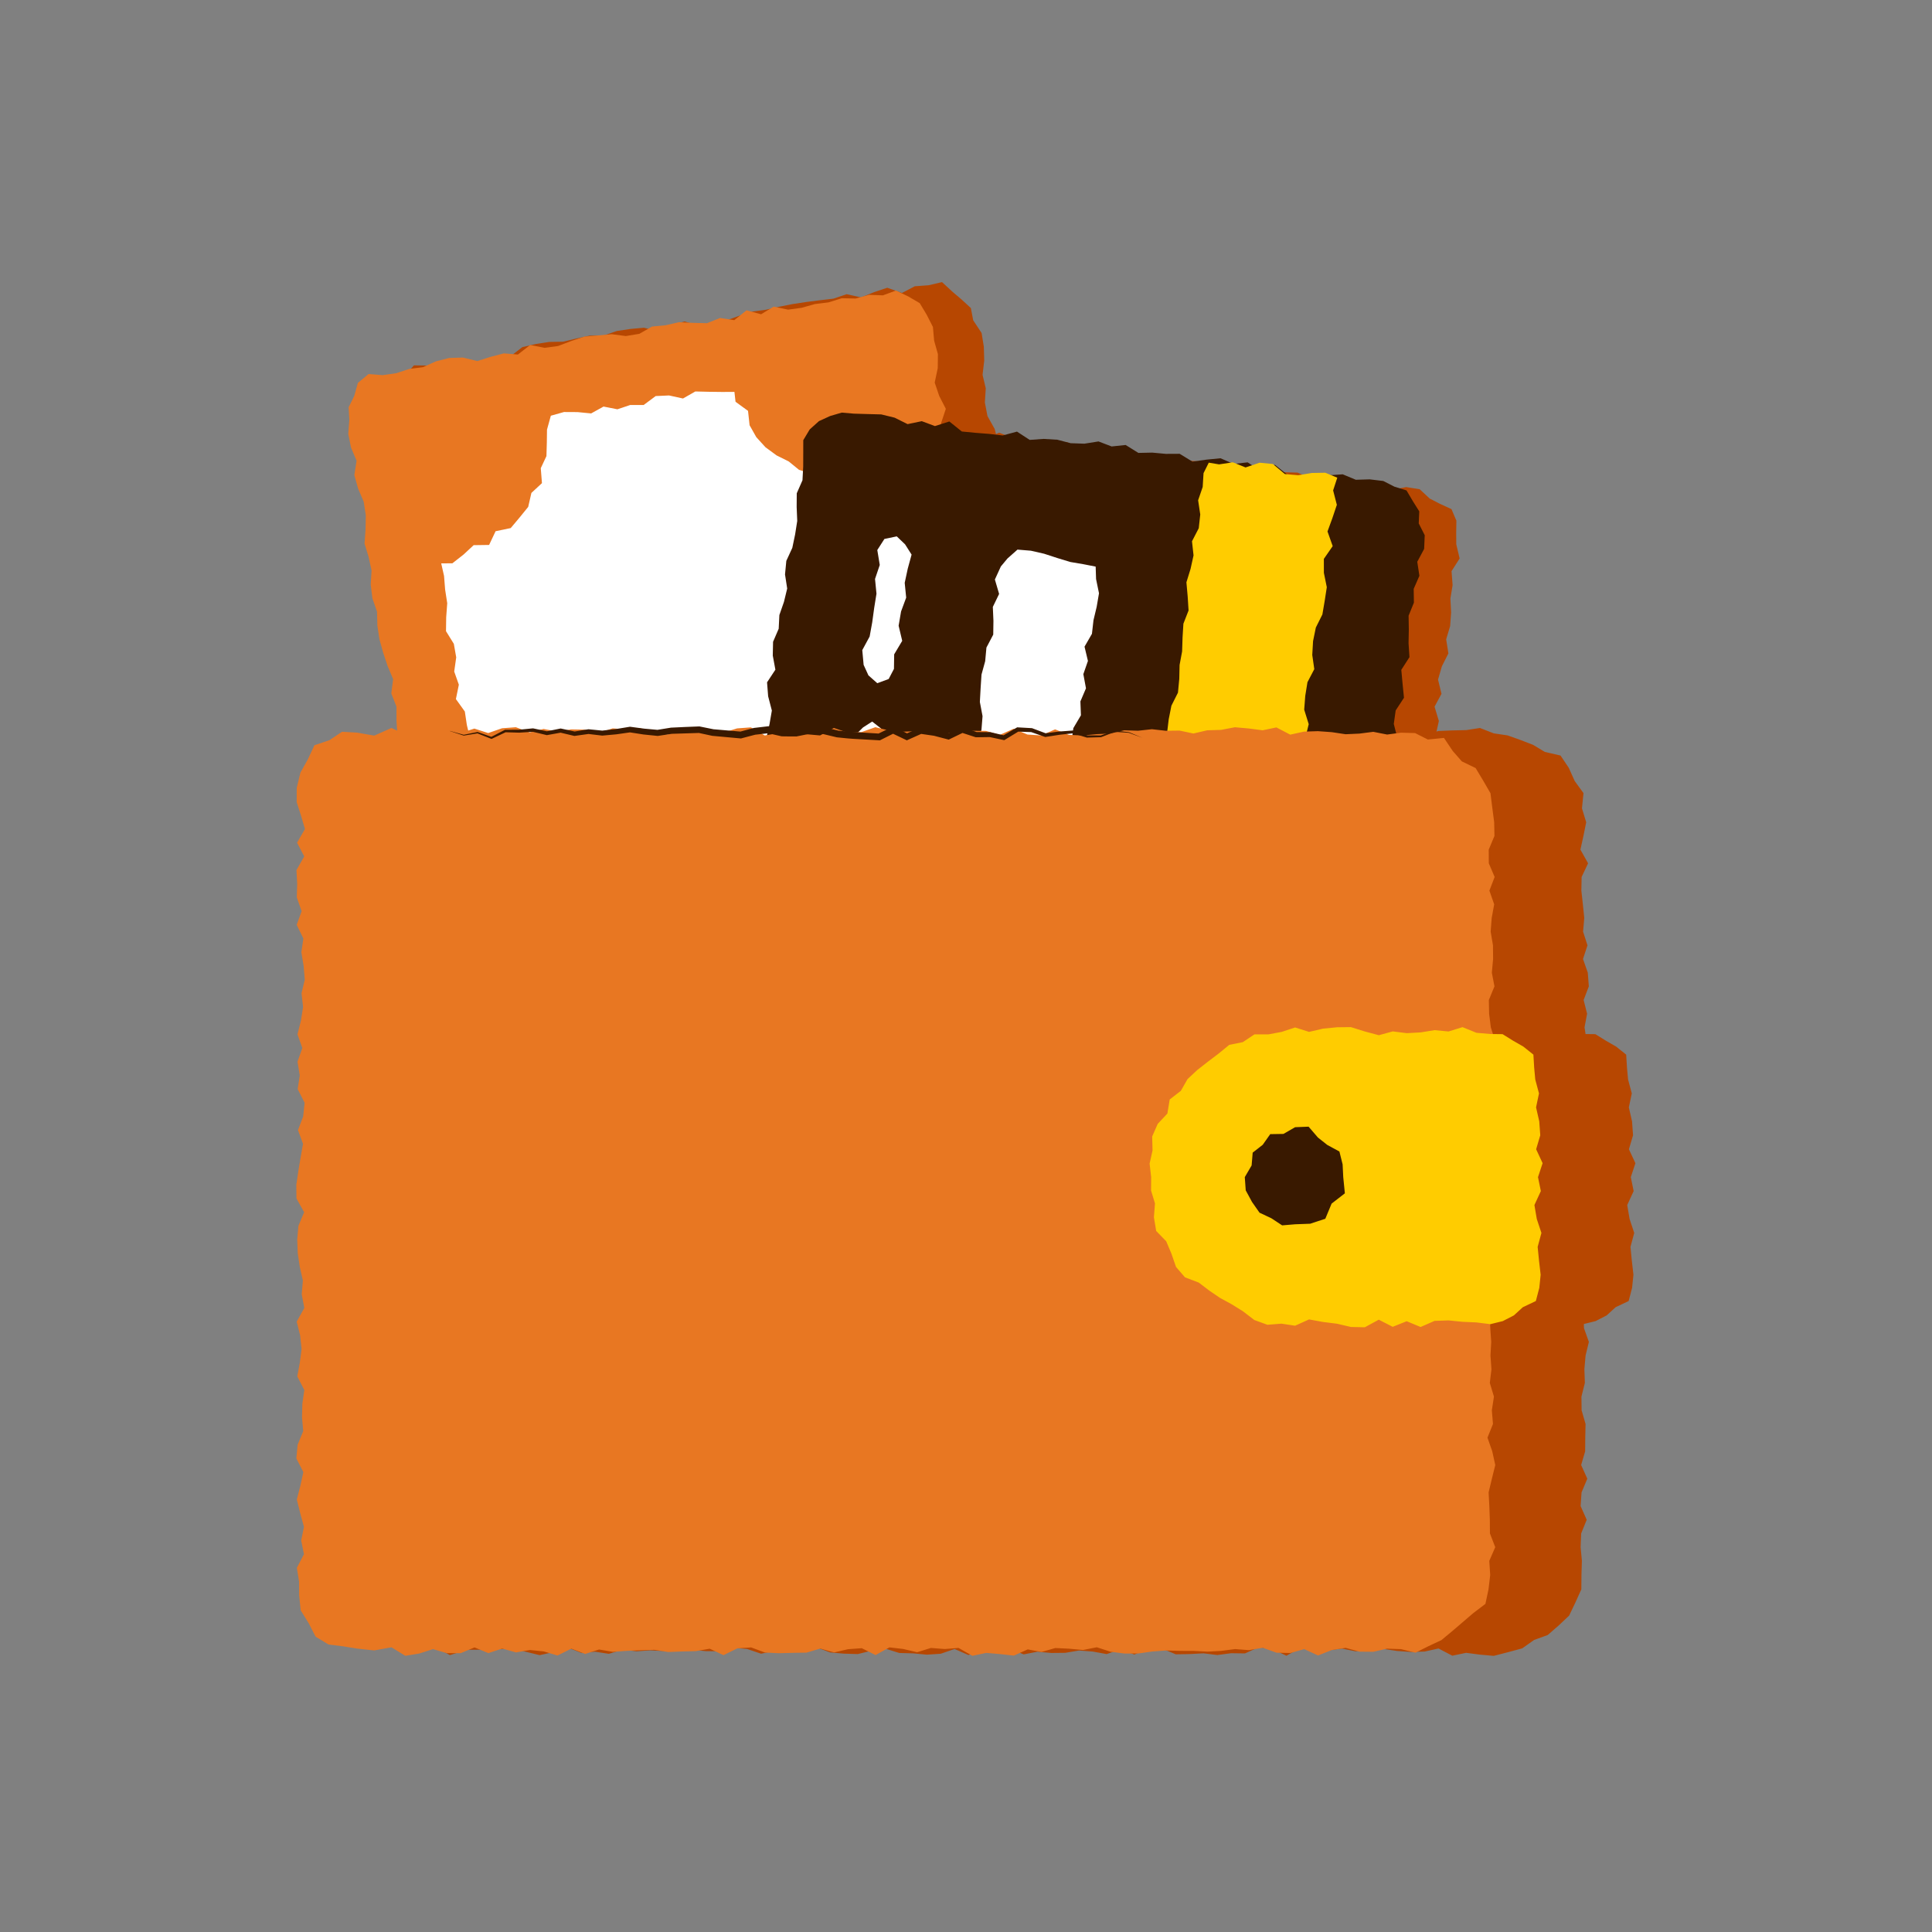 <svg width="80" height="80" viewBox="0 0 80 80" fill="none" xmlns="http://www.w3.org/2000/svg">
<rect x="0" y="0" width="80" height="80" fill="#808080" stroke="none"/>
<path d="M16.246 32.624L16.194 31.973L16.582 31.442L17.094 31.09L17.394 30.488L18.046 30.461L18.628 30.468L19.339 30.161L20.052 30.134L20.624 30.339L21.197 30.407L21.769 30.424L22.341 30.232L22.914 30.143L23.486 30.26L24.058 30.296L24.631 30.194L25.204 30.396L25.776 30.243L26.349 30.282L26.92 30.303L27.493 30.389L28.065 30.432L28.638 30.196L29.211 30.366L29.784 30.119L30.356 30.385L30.928 30.396L31.5 30.344L32.073 30.218L32.646 30.222L33.218 30.128L33.791 30.222L34.364 30.319L34.936 30.301L35.508 30.312L36.081 30.134L36.653 30.216L37.226 30.436L37.799 30.171L38.372 30.176L38.945 30.36L39.517 30.139L40.089 30.451L40.662 30.172L41.235 30.206L41.807 30.451L42.38 30.442L42.953 30.284L43.525 30.42L44.096 30.164L44.669 30.144L45.242 30.191L45.814 30.206L46.387 30.422L46.96 30.184L47.532 30.27L48.105 30.436L48.677 30.314L49.25 30.327L49.822 30.334L50.395 30.266L50.968 30.378L51.541 30.442L52.114 30.417L52.686 30.444L53.259 30.261L53.832 30.389L54.405 30.301L54.978 30.244L55.551 30.163L56.123 30.165L56.696 30.412L57.269 30.169L57.842 30.334L58.415 30.409L58.988 30.442L59.562 30.268L60.134 30.245L60.707 30.233L61.281 30.144L61.855 30.367L62.423 30.451L62.959 30.641L63.484 30.844L63.968 31.136L64.618 31.285L64.959 31.793L65.206 32.342L65.569 32.842L65.506 33.472L65.681 34.048L65.567 34.614L65.442 35.181L65.759 35.747L65.492 36.313L65.481 36.879L65.543 37.446L65.601 38.012L65.552 38.578L65.734 39.144L65.549 39.71L65.747 40.276L65.79 40.843L65.575 41.409L65.718 41.975L65.612 42.541L65.7 43.108L65.69 43.674L65.554 44.241L65.743 44.807L65.698 45.373L65.75 45.94L65.526 46.505L65.495 47.071L65.697 47.637L65.727 48.203L65.486 48.77L65.564 49.336L65.742 49.902L65.784 50.468L65.449 51.034L65.546 51.6L65.698 52.167L65.501 52.733L65.451 53.299L65.761 53.865L65.566 54.431L65.59 54.999L65.792 55.565L65.655 56.131L65.606 56.698L65.626 57.264L65.484 57.831L65.491 58.398L65.655 58.964L65.642 59.53L65.638 60.096L65.472 60.663L65.727 61.23L65.489 61.797L65.449 62.363L65.702 62.93L65.473 63.497L65.45 64.064L65.503 64.632L65.485 65.207L65.48 65.81L65.235 66.354L64.975 66.898L64.536 67.313L64.087 67.703L63.524 67.907L63.032 68.255L62.453 68.411L61.855 68.566L61.283 68.515L60.71 68.44L60.137 68.559L59.565 68.26L58.992 68.387L58.42 68.404L57.848 68.363L57.276 68.277L56.703 68.304L56.131 68.377L55.558 68.264L54.985 68.341L54.413 68.372L53.841 68.238L53.269 68.561L52.696 68.291L52.123 68.21L51.551 68.464L50.978 68.456L50.406 68.531L49.834 68.461L49.261 68.491L48.688 68.502L48.116 68.264L47.543 68.268L46.97 68.51L46.398 68.294L45.825 68.492L45.253 68.388L44.68 68.344L44.108 68.44L43.535 68.446L42.962 68.394L42.389 68.504L41.817 68.269L41.245 68.281L40.672 68.352L40.099 68.531L39.527 68.281L38.954 68.478L38.382 68.516L37.809 68.462L37.237 68.446L36.665 68.269L36.092 68.351L35.52 68.491L34.947 68.474L34.374 68.424L33.802 68.21L33.229 68.336L32.657 68.377L32.085 68.362L31.512 68.475L30.939 68.282L30.366 68.228L29.793 68.376L29.22 68.37L28.648 68.311L28.075 68.329L27.502 68.369L26.929 68.337L26.356 68.377L25.783 68.31L25.21 68.481L24.638 68.394L24.065 68.44L23.492 68.213L22.919 68.411L22.345 68.536L21.772 68.396L21.2 68.26L20.626 68.29L20.052 68.311L19.339 68.315L18.628 68.534L18.047 68.214L17.465 68.067L16.934 67.749L16.458 67.309L16.438 66.645L16.451 66.056V65.49L16.369 64.922L16.342 64.356L16.203 63.79L16.396 63.224L16.416 62.657L16.286 62.09L16.292 61.524L16.449 60.957L16.361 60.391L16.134 59.825L16.397 59.258L16.237 58.691L16.248 58.125L16.453 57.559L16.355 56.992L16.4 56.426L16.324 55.859L16.292 55.292L16.321 54.726L16.323 54.159L16.34 53.593L16.297 53.026L16.216 52.459L16.214 51.893L16.288 51.327L16.473 50.761L16.362 50.194L16.414 49.628L16.443 49.061L16.279 48.495L16.386 47.929L16.128 47.363L16.192 46.795L16.241 46.229L16.12 45.663L16.447 45.096L16.401 44.53L16.446 43.962L16.268 43.396L16.403 42.829L16.47 42.263L16.15 41.696L16.435 41.13L16.393 40.562L16.259 39.995L16.421 39.429L16.252 38.862L16.242 38.295L16.227 37.729L16.254 37.161L16.468 36.595L16.429 36.028L16.146 35.461L16.414 34.894L16.314 34.327L16.299 33.76L16.277 33.193L16.246 32.624Z" fill="#B74701"/>
<path d="M57.47 54.895L58.047 54.634L58.625 54.74L59.202 54.812L59.78 54.947L60.357 54.96L60.934 54.645L61.512 54.941L62.089 54.709L62.667 54.948L63.245 54.695L63.822 54.675L64.4 54.733L64.978 54.759L65.557 54.831L66.071 54.704L66.529 54.468L66.899 54.129L67.439 53.873L67.581 53.328L67.637 52.785L67.571 52.208L67.514 51.631L67.67 51.053L67.478 50.476L67.38 49.898L67.646 49.32L67.528 48.743L67.719 48.165L67.45 47.588L67.621 47.01L67.579 46.432L67.447 45.855L67.569 45.276L67.415 44.699L67.37 44.211L67.337 43.67L66.919 43.336L66.488 43.088L66.06 42.822L65.557 42.816L64.979 42.766L64.402 42.532L63.824 42.711L63.246 42.656L62.669 42.749L62.092 42.781L61.515 42.708L60.937 42.866L60.359 42.712L59.782 42.531L59.204 42.537L58.626 42.594L58.048 42.728L57.47 42.545L56.912 42.729L56.365 42.831H55.787L55.304 43.153L54.743 43.266L54.302 43.626L53.86 43.962L53.423 44.303L53.017 44.682L52.739 45.169L52.278 45.527L52.182 46.109L51.781 46.538L51.552 47.059L51.567 47.639L51.446 48.183L51.509 48.743L51.505 49.297L51.668 49.831L51.623 50.406L51.717 50.971L52.133 51.399L52.349 51.91L52.539 52.461L52.91 52.892L53.48 53.109L53.914 53.439L54.363 53.745L54.841 54.005L55.31 54.298L55.781 54.659L56.324 54.856L56.905 54.81L57.47 54.895ZM23.471 61.766L23.213 61.228L23.096 60.666L23.257 60.06L23.134 59.501L23.037 58.936L23.009 58.361L22.956 57.79L22.762 57.241L22.778 56.658L22.593 56.107L22.294 55.575L22.293 54.996L22.229 54.427L22.161 53.858L22.075 53.291L22.17 52.696L21.778 52.179L21.887 51.581L21.854 51.007L21.477 50.487L21.461 49.909L21.391 49.34L21.217 48.788L21.126 48.223L21.231 47.627L21.073 47.072L21.159 46.478L20.818 45.953L20.692 45.392L20.639 44.821L20.481 44.266L20.491 43.684L20.309 43.133L20.441 42.533L20.247 41.984L20.361 41.385L20.167 40.836L19.972 40.287L20.086 39.688L19.872 39.143L19.738 38.584L19.526 38.038L19.415 37.476L19.337 36.908L19.395 36.319L19.337 35.748L19.161 35.196L19.208 34.609L18.87 34.083L18.997 33.483L18.798 32.935L18.616 32.384L18.783 31.777L18.631 31.221L18.618 30.643L18.504 30.081L18.284 29.537L18.182 28.972L18.084 28.408L18.092 27.827L17.812 27.291L17.716 26.727L17.709 26.147L17.531 25.595L17.489 25.021L17.587 24.426L17.433 23.869L17.257 23.317L17.295 22.731L17.116 22.179L17.163 21.592L16.905 21.052L16.711 20.503L16.686 19.927L16.743 19.337L16.439 18.805L16.386 18.233L16.517 17.63L16.367 17.073L16.368 16.557L16.308 15.954L16.753 15.572L17.139 15.129L17.731 15.137L18.301 15.112L18.859 15.008L19.431 14.993L19.997 14.943L20.555 14.854L21.116 14.769L21.627 14.375L22.18 14.245L22.74 14.159L23.312 14.149L23.865 14.018L24.421 13.897L24.994 13.893L25.538 13.707L26.099 13.622L26.665 13.571L27.262 13.714L27.795 13.461L28.345 13.311L28.949 13.488L29.507 13.39L30.063 13.273L30.605 13.078L31.153 12.902L31.714 12.826L32.269 12.7L32.826 12.59L33.386 12.505L33.949 12.433L34.513 12.367L35.057 12.182L35.653 12.315L36.193 12.098L36.739 11.915L37.348 12.131L37.879 11.854L38.447 11.812L39.007 11.682L39.446 12.086L39.824 12.408L40.201 12.756L40.298 13.263L40.646 13.789L40.738 14.354L40.755 14.93L40.686 15.521L40.818 16.08L40.781 16.666L40.889 17.229L41.187 17.761L41.33 18.318L41.135 18.929L41.405 19.466L41.632 20.009L41.604 20.593L41.825 21.138L41.657 21.745L41.991 22.271L41.933 22.861L41.934 23.441L42.044 24.003L42.166 24.563L42.465 25.095L42.391 25.687L42.563 26.24L42.443 26.839L42.574 27.398L42.619 27.971L43.014 28.488L42.881 29.089L42.995 29.651L43.068 30.219L43.368 30.751L43.391 31.327L43.277 31.926L43.596 32.455L43.396 33.067L43.483 33.633L43.698 34.179L44.008 34.709L44.016 35.289L44.151 35.847L44.244 36.412L44.214 36.997L44.412 37.545L44.452 38.119L44.393 38.709L44.596 39.256L44.579 39.839L44.89 40.369L44.904 40.946L44.774 41.547L45.181 42.062L45.16 42.646L45.348 43.196L45.283 43.786L45.423 44.343L45.496 44.912L45.703 45.46L45.705 46.039L45.865 46.594L45.982 47.155L45.785 47.767L45.906 48.328L46.155 48.868L46.269 49.431L46.172 50.026L46.444 50.563L46.369 51.156L46.501 51.715L46.532 52.29L46.55 52.868L46.96 53.383L46.87 53.977L47.166 54.51L47.212 55.083L47.07 55.687L47.345 56.223L47.179 56.831L47.38 57.38L47.638 57.92L47.372 58.447L47.248 58.924L47.176 59.54L46.655 59.803L46.129 60.032L45.552 60.006L44.986 60.053L44.436 60.204L43.888 60.375L43.317 60.388L42.747 60.414L42.161 60.338L41.626 60.574L41.073 60.708L40.51 60.78L39.938 60.791L39.374 60.854L38.841 61.11L38.282 61.198L37.711 61.222L37.171 61.435L36.616 61.558L36.06 61.675L35.454 61.476L34.893 61.556L34.335 61.657L33.772 61.727L33.21 61.808L32.663 61.981L32.126 62.211L31.533 62.096L30.985 62.257L30.417 62.303L29.873 62.486L29.309 62.55L28.764 62.739L28.202 62.817L27.614 62.734L27.043 62.755L26.527 63.123L25.934 63.011L25.367 63.063L24.841 63.282L24.333 63.057L23.841 62.788L23.613 62.273L23.471 61.766Z" fill="#B74701"/>
<path fill-rule="evenodd" clip-rule="evenodd" d="M55.975 57.339L55.781 57.845L55.41 58.223L55.121 58.652L54.567 58.669L54.159 59.024L53.663 58.873L53.111 58.724L52.529 58.802L51.963 58.754L51.404 58.662L50.841 58.597L50.274 58.563L49.741 58.278L49.138 58.519L48.612 58.179L48.046 58.136L47.46 58.244L46.926 57.963L46.36 57.922L45.778 58.002L45.223 57.873L44.648 57.901L44.104 57.693L43.549 57.569L42.969 57.635L42.416 57.493L41.853 57.422L41.319 57.148L40.721 57.336L40.161 57.251L39.599 57.179L39.035 57.116L38.49 56.908L37.908 56.987L37.364 56.786L36.806 56.682L36.259 56.492L35.684 56.515L35.09 56.682L34.53 56.591L34.013 56.178L33.418 56.349L32.867 56.194L32.323 55.975L31.752 55.966L31.3 55.822L30.798 55.708L30.365 55.401L30.378 54.825L30.206 54.39L30.138 53.911L30.165 53.344L30.221 52.78L30.288 52.22L30.567 51.686L30.491 51.105L30.43 50.527L30.462 49.961L30.796 49.434L30.697 48.851L30.972 48.317L31.039 47.756L30.888 47.165L30.919 46.599L31.109 46.053L31.332 45.513L31.329 44.942L31.457 44.388L31.423 43.813L31.555 43.26L31.438 42.674L31.604 42.126L31.693 41.568L31.815 41.013L31.716 40.429L32.105 39.91L32.046 39.332L32.126 38.772L32.333 38.229L32.183 37.638L32.366 37.093L32.574 36.551L32.642 35.989L32.441 35.392L32.633 34.846L32.568 34.268L32.92 33.744L32.742 33.15L32.74 32.58L33.028 32.047L33.166 31.495L33.153 30.923L33.049 30.338L33.227 29.791L33.372 29.239L33.55 28.692L33.492 28.115L33.682 27.568L33.725 27.004L33.816 26.445L33.939 25.891L33.962 25.323L34.081 24.768L33.856 24.167L33.985 23.613L34.271 23.081L34.435 22.531L34.272 21.939L34.512 21.4L34.342 20.806L34.644 20.275L34.763 19.719L34.885 19.164L34.976 18.719L35.019 18.173L35.518 17.967L35.854 17.574L36.353 17.467L36.835 17.662L37.442 17.395L37.975 17.686L38.549 17.66L39.119 17.667L39.676 17.786L40.232 17.898L40.767 18.177L41.372 17.917L41.916 18.124L42.475 18.224L43.02 18.42L43.593 18.402L44.177 18.31L44.72 18.528L45.301 18.452L45.818 18.865L46.411 18.71L46.957 18.898L47.547 18.756L48.112 18.81L48.652 19.052L49.22 19.079L49.787 19.11L50.346 19.202L50.909 19.273L51.44 19.581L52.01 19.595L52.576 19.64L53.159 19.555L53.728 19.57L54.271 19.794L54.852 19.721L55.403 19.881L55.933 20.194L56.529 20.018L57.08 20.174L57.639 20.278L58.226 20.169L58.786 20.258L59.2 20.644L59.622 20.861L60.102 21.082L60.306 21.56L60.298 22.067L60.301 22.536L60.44 23.125L60.105 23.651L60.149 24.227L60.058 24.786L60.088 25.36L60.047 25.925L59.883 26.473L59.975 27.056L59.705 27.59L59.546 28.14L59.689 28.729L59.402 29.262L59.58 29.856L59.457 30.41L59.41 30.974L59.237 31.521L59.241 32.093L59.04 32.637L59.064 33.21L59.033 33.777L58.701 34.303L58.633 34.864L58.876 35.468L58.535 35.993L58.493 36.557L58.572 37.139L58.498 37.699L58.288 38.242L58.207 38.802L58.097 39.358L57.995 39.914L58.125 40.502L57.984 41.054L57.803 41.6L57.658 42.151L57.564 42.709L57.621 43.287L57.518 43.844L57.464 44.407L57.584 44.993L57.402 45.539L57.126 46.073L57.196 46.654L57.062 47.207L57.108 47.783L56.877 48.323L56.928 48.901L57.002 49.482L56.593 49.998L56.801 50.596L56.762 51.163L56.465 51.694L56.527 52.272L56.439 52.832L56.244 53.376L56.236 53.946L56.255 54.52L55.95 55.05L55.917 55.617L55.919 56.188L55.959 56.752L55.975 57.339Z" fill="#B74701"/>
<path d="M21.669 62.06L21.485 61.509L21.452 60.934L21.125 60.407L21.201 59.815L21.164 59.241L20.817 58.717L21.071 58.096L20.635 57.586L20.757 56.987L20.557 56.439L20.67 55.84L20.487 55.29L20.424 54.72L20.404 54.144L20.308 53.579L20.102 53.032L20.112 52.451L19.78 51.923L19.933 51.319L19.708 50.776L19.712 50.195L19.68 49.62L19.585 49.055L19.399 48.504L19.195 47.957L19.177 47.38L19.039 46.822L19.007 46.247L18.898 45.685L18.993 45.09L18.804 44.54L18.638 43.986L18.594 43.413L18.616 42.83L18.512 42.267L18.105 41.751L18.046 41.181L17.938 40.617L18.178 39.999L17.902 39.463L17.657 38.923L17.799 38.319L17.615 37.768L17.431 37.218L17.63 36.606L17.505 36.046L17.365 35.488L17.092 34.953L17.109 34.37L16.957 33.815L16.776 33.263L16.693 32.696L16.735 32.11L16.811 31.517L16.525 30.983L16.453 30.415L16.418 29.84L16.417 29.26L16.203 28.714L16.279 28.122L16.05 27.579L15.867 27.027L15.712 26.472L15.626 25.905L15.612 25.327L15.421 24.777L15.351 24.207L15.386 23.622L15.263 23.061L15.095 22.508L15.137 21.921L15.147 21.338L15.059 20.772L14.828 20.229L14.673 19.673L14.765 19.078L14.536 18.534L14.421 17.97L14.465 17.382L14.437 16.863L14.667 16.397L14.821 15.853L15.26 15.489L15.841 15.534L16.403 15.455L16.948 15.276L17.511 15.205L18.047 14.964L18.598 14.823L19.168 14.805L19.766 14.951L20.312 14.777L20.863 14.633L21.445 14.68L21.955 14.284L22.549 14.403L23.11 14.327L23.651 14.122L24.196 13.938L24.762 13.889L25.328 13.839L25.914 13.915L26.474 13.823L27 13.521L27.566 13.468L28.12 13.341L28.699 13.369L29.276 13.383L29.816 13.167L30.404 13.257L30.913 12.849L31.514 13.013L32.038 12.697L32.632 12.822L33.194 12.745L33.744 12.59L34.308 12.521L34.855 12.349L35.431 12.361L35.983 12.209L36.56 12.23L37.098 12.031L37.604 12.272L38.084 12.553L38.371 13.03L38.63 13.538L38.681 14.108L38.837 14.664L38.83 15.244L38.704 15.843L38.89 16.393L39.165 16.929L38.961 17.542L39.127 18.096L39.176 18.668L39.285 19.23L39.486 19.778L39.592 20.341L39.536 20.93L39.829 21.463L39.67 22.068L39.783 22.63L40.122 23.155L39.945 23.765L40.123 24.316L40.322 24.864L40.509 25.414L40.465 26.001L40.597 26.559L40.547 27.147L40.896 27.672L40.819 28.264L41.038 28.809L40.961 29.402L40.958 29.982L41.164 30.529L41.418 31.068L41.466 31.641L41.646 32.192L41.682 32.767L41.697 33.344L41.776 33.911L41.719 34.501L41.925 35.048L42.093 35.602L41.933 36.207L42.14 36.754L42.184 37.327L42.556 37.847L42.515 38.434L42.668 38.99L42.601 39.581L42.637 40.155L42.833 40.703L42.992 41.258L43.074 41.825L43.174 42.388L43.132 42.975L43.168 43.549L43.25 44.116L43.493 44.658L43.726 45.2L43.532 45.812L43.882 46.336L43.751 46.937L43.865 47.499L44.17 48.03L44.167 48.612L44.328 49.166L44.368 49.739L44.198 50.347L44.591 50.865L44.405 51.475L44.629 52.019L44.801 52.573L44.889 53.139L44.847 53.726L44.85 54.306L45.213 54.828L45.198 55.411L45.38 55.963L45.534 56.519L45.629 57.084L45.396 57.702L45.469 58.271L45.683 58.791L45.485 59.304L45.254 59.829L44.739 60.088L44.192 60.121L43.626 60.176L43.086 60.39L42.538 60.548L41.947 60.449L41.434 60.822L40.864 60.854L40.269 60.718L39.733 60.956L39.183 61.105L38.636 61.27L38.061 61.27L37.477 61.207L36.956 61.537L36.367 61.443L35.836 61.713L35.265 61.737L34.682 61.676L34.125 61.789L33.589 62.031L32.995 61.901L32.435 61.99L31.88 62.112L31.321 62.205L30.752 62.244L30.198 62.368L29.662 62.613L29.1 62.688L28.556 62.88L27.983 62.884L27.426 62.995L26.84 62.917L26.31 63.199L25.749 63.288L25.173 63.279L24.619 63.405L24.035 63.349L23.5 63.608L22.946 63.546L22.377 63.467L21.987 63.047L21.79 62.541L21.669 62.06Z" fill="#E87722"/>
<path d="M29.566 59.749L30.145 59.565L30.695 59.526L31.227 59.365L31.765 59.248L32.313 59.191L32.858 59.108L33.404 59.039L33.941 58.912L34.472 58.745L35.015 58.658L35.571 58.646L36.144 58.743L36.671 58.548L37.259 58.501L37.359 57.848L37.251 57.287L37.464 56.769L37.376 56.161L37.647 55.66L37.946 55.184L38.147 54.642L38.743 54.403L39.078 53.975L39.512 53.647L39.845 53.178L40.385 53.007L40.9 52.831L41.304 52.339L42.023 52.351L41.892 51.753L41.671 51.212L41.74 50.626L41.484 50.092L41.385 49.532L41.281 48.974L41.218 48.409L41.339 47.814L41.21 47.259L40.842 46.742L41.017 46.139L40.828 45.594L40.724 45.035L40.612 44.477L40.614 43.903L40.506 43.344L40.391 42.787L40.261 42.233L40.268 41.656L39.997 41.124L40.123 40.528L39.753 40.013L39.832 39.424L39.799 38.854L39.611 38.309L39.679 37.724L39.403 37.193L39.546 36.594L39.221 36.071L39.132 35.51L39.209 34.922L38.938 34.39L38.756 33.844L39.013 33.228L38.796 32.687L38.782 32.113L38.713 31.549L38.465 31.013L38.309 30.463L38.328 29.884L38.133 29.34L38.058 28.776L37.964 28.215L37.784 27.668L37.984 27.061L37.782 26.518L37.804 25.938L37.563 25.401L37.333 24.863L37.389 24.279L37.424 23.697L37.045 23.181L37.008 22.611L37.148 22.014L37.009 21.46L36.932 20.896L36.91 20.276L36.222 20.511L35.665 20.384L35.127 20.238L34.575 20.175L33.997 20.134L33.614 19.624L33.086 19.455L32.66 19.108L32.154 18.856L31.698 18.521L31.317 18.102L31.039 17.609L30.974 17.013L30.457 16.637L30.411 16.227L29.91 16.23L29.351 16.223L28.792 16.21L28.281 16.501L27.704 16.375L27.151 16.4L26.652 16.77H26.095L25.566 16.948L24.991 16.835L24.478 17.119L23.912 17.064L23.354 17.061L22.809 17.214L22.65 17.791L22.643 18.332L22.627 18.886L22.392 19.387L22.441 20.006L22.004 20.411L21.872 20.989L21.514 21.43L21.148 21.866L20.521 21.997L20.253 22.565L19.613 22.574L19.195 22.962L18.732 23.325L18.27 23.329L18.387 23.848L18.432 24.415L18.519 24.977L18.476 25.559L18.468 26.136L18.792 26.659L18.891 27.219L18.808 27.807L19 28.352L18.878 28.947L19.248 29.463L19.332 30.025L19.467 30.579L19.428 31.16L19.625 31.704L19.587 32.285L19.763 32.833L19.792 33.403L19.939 33.955L20.115 34.502L20.122 35.077L20.157 35.647L20.335 36.194L20.449 36.751L20.556 37.309L20.528 37.888L20.568 38.457L20.608 39.026L20.847 39.563L21.001 40.113L20.963 40.695L21.049 41.256L21.254 41.799L21.324 42.363L21.276 42.946L21.311 43.516L21.368 44.082L21.425 44.648L21.794 45.165L21.608 45.77L21.947 46.292L21.952 46.867L21.89 47.452L22.247 47.971L22.145 48.563L22.237 49.124L22.199 49.706L22.625 50.213L22.689 50.778L22.574 51.373L22.745 51.921L22.886 52.475L22.789 53.066L22.885 53.626L23.183 54.154L23.223 54.724L23.109 55.37L23.809 55.405L24.374 55.133L24.912 55.344L25.436 55.53L26.011 55.56L26.44 55.961L26.926 56.21L27.408 56.478L27.764 56.904L28.219 57.222L28.646 57.588L28.858 58.115L29.283 58.513L29.305 59.109L29.566 59.749Z" fill="white"/>
<path fill-rule="evenodd" clip-rule="evenodd" d="M54.288 56.914L54.087 57.361L53.784 57.726L53.524 58.131L53.108 58.367L52.661 58.635L52.175 58.382L51.607 58.352L51.047 58.271L50.449 58.465L49.908 58.236L49.366 58.015L48.783 58.105L48.225 58.002L47.669 57.885L47.115 57.757L46.54 57.783L45.951 57.919L45.429 57.544L44.837 57.693L44.267 57.69L43.725 57.467L43.154 57.464L42.619 57.181L42.064 57.059L41.486 57.112L40.898 57.232L40.368 56.921L39.782 57.026L39.22 56.949L38.683 56.691L38.112 56.683L37.525 56.795L36.967 56.694L36.426 56.458L35.872 56.321L35.28 56.48L34.719 56.398L34.17 56.224L33.623 56.043L33.072 55.881L32.474 56.074L31.913 55.996L31.384 55.673L30.779 55.906L30.258 55.522L29.753 55.534L29.416 55.152L28.919 54.961L28.651 54.517L28.471 54.021L28.538 53.498L28.724 52.951L28.871 52.401L28.643 51.8L28.825 51.254L29.03 50.711L28.891 50.122L29.046 49.572L29.035 49L29.109 48.44L29.37 47.904L29.46 47.345L29.389 46.765L29.529 46.214L29.623 45.655L29.768 45.104L29.845 44.544L29.803 43.968L29.902 43.41L30.121 42.869L30.01 42.284L30.259 41.746L30.282 41.179L30.282 40.609L30.317 40.043L30.457 39.491L30.689 38.951L30.654 38.375L30.598 37.798L30.573 37.224L30.658 36.665L30.856 36.121L30.997 35.57L31.186 35.024L31.097 34.441L31.302 33.899L31.334 33.333L31.432 32.775L31.26 32.182L31.499 31.643L31.693 31.098L31.739 30.534L31.865 29.98L31.961 29.422L31.807 28.831L31.762 28.254L32.107 27.73L31.999 27.145L32.011 26.575L32.244 26.035L32.272 25.468L32.462 24.922L32.596 24.37L32.506 23.787L32.56 23.224L32.808 22.685L32.924 22.13L33.012 21.571L32.988 20.996L32.992 20.426L33.229 19.887L33.259 19.318L33.261 18.747L33.262 18.226L33.53 17.78L33.913 17.437L34.375 17.226L34.856 17.085L35.353 17.128L35.922 17.145L36.492 17.16L37.045 17.295L37.581 17.562L38.169 17.44L38.714 17.643L39.31 17.452L39.826 17.867L40.391 17.922L40.956 17.966L41.518 18.032L42.111 17.872L42.637 18.215L43.214 18.174L43.781 18.208L44.333 18.352L44.902 18.372L45.486 18.279L46.031 18.487L46.61 18.426L47.138 18.754L47.711 18.742L48.276 18.794L48.848 18.791L49.377 19.115L49.96 19.032L50.539 18.976L51.081 19.21L51.661 19.145L52.187 19.488L52.791 19.246L53.308 19.658L53.873 19.708L54.457 19.615L55.021 19.68L55.598 19.64L56.141 19.866L56.715 19.849L57.279 19.917L57.74 20.152L58.24 20.307L58.508 20.759L58.769 21.175L58.747 21.674L58.995 22.162L58.971 22.729L58.686 23.262L58.774 23.843L58.538 24.383L58.547 24.954L58.327 25.495L58.336 26.067L58.325 26.636L58.363 27.211L58.025 27.737L58.078 28.315L58.136 28.892L57.792 29.418L57.714 29.977L57.864 30.568L57.667 31.113L57.822 31.704L57.519 32.234L57.677 32.825L57.527 33.376L57.408 33.93L57.29 34.485L57.142 35.036L56.977 35.585L56.889 36.144L57.114 36.744L56.879 37.284L56.767 37.84L56.631 38.392L56.818 38.986L56.752 39.548L56.499 40.084L56.452 40.649L56.55 41.232L56.357 41.777L56.275 42.337L56.23 42.901L56.107 43.455L56.013 44.014L56.067 44.591L55.705 45.114L55.83 45.701L55.696 46.254L55.698 46.825L55.659 47.39L55.605 47.953L55.588 48.522L55.345 49.061L55.261 49.621L55.213 50.185L55.3 50.767L55.17 51.321L54.94 51.861L55.052 52.446L54.741 52.976L54.657 53.535L54.557 54.093L54.702 54.684L54.398 55.214L54.271 55.769L54.425 56.361L54.288 56.914Z" fill="#391900"/>
<path fill-rule="evenodd" clip-rule="evenodd" d="M35.761 27.531L35.705 26.92L36.01 26.357L36.117 25.768L36.198 25.175L36.293 24.584L36.233 23.973L36.429 23.394L36.327 22.776L36.621 22.317L37.133 22.21L37.478 22.541L37.747 22.965L37.588 23.547L37.462 24.134L37.523 24.746L37.311 25.32L37.21 25.91L37.359 26.535L37.026 27.094L37.017 27.697L36.798 28.116L36.326 28.29L35.96 27.966L35.761 27.531ZM34.759 35.165L34.812 34.569L34.748 33.957L35.095 33.399L35 32.784L35.02 32.182L35.419 31.631L35.255 31.006L35.431 30.425L35.738 30.12L36.115 29.878L36.48 30.163L36.689 30.592L36.471 31.167L36.571 31.783L36.595 32.389L36.475 32.977L36.368 33.566L36.202 34.149L36.285 34.764L36.042 35.335L35.806 35.777L35.32 35.875L34.984 35.571L34.759 35.165ZM33.911 42.821L33.779 42.199L33.784 41.597L33.979 41.019L33.969 40.414L34.259 39.85L34.137 39.23L34.434 38.664L34.31 38.044L34.614 37.608L35.108 37.47L35.458 37.803L35.482 38.2L35.743 38.837L35.588 39.42L35.516 40.014L35.334 40.594L35.117 41.168L35.249 41.79L35.26 42.395L35.017 42.968L34.765 43.373L34.287 43.66L33.801 43.335L33.911 42.821ZM32.766 50.436L32.992 49.868L32.75 49.237L33.028 48.675L33.009 48.074L33.122 47.492L33.254 46.91L33.157 46.297L33.204 45.705L33.518 45.179L34.074 45.268L34.47 45.452L34.809 45.918L34.48 46.472L34.606 47.088L34.232 47.637L34.228 48.234L34.23 48.833L34.33 49.446L33.989 50L33.945 50.592L33.868 51.158L33.305 50.982L32.936 50.862L32.766 50.436ZM39.736 35.826L39.788 35.26L39.794 34.689L40.078 34.155L40.083 33.583L40.242 33.032L40.066 32.435L40.431 31.912L40.194 31.307L40.496 30.774L40.64 30.222L40.685 29.654L40.574 29.067L40.605 28.499L40.642 27.932L40.794 27.379L40.846 26.814L41.128 26.278L41.136 25.707L41.111 25.131L41.371 24.593L41.196 23.996L41.443 23.456L41.717 23.126L42.132 22.758L42.688 22.804L43.235 22.929L43.775 23.105L44.317 23.27L44.868 23.364L45.369 23.462L45.386 23.978L45.507 24.566L45.411 25.127L45.279 25.681L45.215 26.245L44.908 26.777L45.049 27.368L44.859 27.915L44.968 28.502L44.737 29.044L44.759 29.619L44.445 30.15L44.368 30.713L44.4 31.289L44.427 31.865L44.48 32.445L44.398 33.007L44.216 33.555L44.251 34.133L44.136 34.69L43.793 35.218L43.925 35.809L43.698 36.352L43.548 36.794L43.08 36.838L42.506 36.925L41.946 36.9L41.39 36.846L40.856 36.623L40.315 36.452L39.758 36.393L39.736 35.826Z" fill="white"/>
<path d="M50.371 58.416L50.464 57.762L50.356 57.171L50.478 56.61L50.446 56.029L50.741 55.492L50.684 54.907L50.699 54.332L50.891 53.781L50.898 53.205L51.003 52.642L51.128 52.081L51.177 51.511L51.232 50.941L51.341 50.379L51.242 49.789L51.666 49.268L51.413 48.657L51.614 48.107L51.608 47.53L51.788 46.977L51.748 46.395L52.12 45.867L52.099 45.287L52.074 44.707L52.127 44.136L52.316 43.584L52.199 42.993L52.578 42.465L52.362 41.86L52.482 41.299L52.639 40.743L52.566 40.156L52.713 39.598L53.021 39.062L52.812 38.457L52.949 37.899L53.248 37.362L53.11 36.767L53.274 36.212L53.406 35.652L53.387 35.073L53.538 34.517L53.464 33.93L53.577 33.367L53.844 32.826L53.927 32.26L53.943 31.685L53.857 31.097L54.054 30.546L54.191 29.986L54.004 29.385L54.048 28.813L54.139 28.248L54.422 27.708L54.338 27.12L54.371 26.547L54.486 25.985L54.757 25.443L54.853 24.879L54.94 24.314L54.819 23.72L54.818 23.142L55.184 22.613L54.969 22.007L55.17 21.457L55.356 20.904L55.202 20.306L55.374 19.78L54.878 19.575L54.321 19.585L53.754 19.679L53.205 19.629L52.705 19.213L52.156 19.16L51.576 19.356L51.048 19.143L50.48 19.229L50.053 19.158L49.836 19.592L49.801 20.164L49.612 20.715L49.7 21.304L49.638 21.872L49.358 22.413L49.422 22.998L49.298 23.558L49.127 24.112L49.179 24.696L49.216 25.278L49.002 25.826L48.967 26.399L48.949 26.973L48.844 27.536L48.831 28.112L48.777 28.681L48.505 29.222L48.394 29.784L48.326 30.352L48.207 30.913L48.333 31.507L48.123 32.056L48.029 32.62L48.131 33.211L48.008 33.772L48.03 34.351L47.705 34.885L47.821 35.478L47.579 36.023L47.714 36.618L47.465 37.162L47.475 37.74L47.36 38.302L47.351 38.878L47.348 39.454L47.291 40.023L47.185 40.586L47.171 41.161L46.866 41.698L46.712 42.254L46.71 42.83L46.629 43.397L46.535 43.962L46.519 44.536L46.353 45.091L46.436 45.679L46.438 46.257L46.263 46.811L46.163 47.374L45.969 47.926V48.503L45.843 49.063L45.806 49.636L45.73 50.203L45.576 50.76L45.838 51.373L45.462 51.9L45.577 52.492L45.324 53.035L45.373 53.619L45.436 54.205L45.124 54.741L45.007 55.303L45.051 55.886L44.991 56.456L44.999 57.035L44.948 57.509L45.376 57.686L45.926 57.729L46.459 57.899L47.011 57.921L47.562 57.956L48.121 57.933L48.639 58.202L49.214 58.059L49.776 58.099L50.371 58.416Z" fill="#FFCC00"/>
<path d="M12.287 32.624L12.439 31.995L12.746 31.446L13.02 30.859L13.643 30.649L14.162 30.301L14.785 30.336L15.497 30.461L16.209 30.144L16.781 30.411L17.354 30.422L17.926 30.36L18.499 30.302L19.072 30.351L19.643 30.169L20.215 30.354L20.788 30.156L21.36 30.113L21.933 30.328L22.506 30.185L23.078 30.291L23.651 30.203L24.222 30.213L24.795 30.349L25.368 30.16L25.94 30.206L26.513 30.153L27.086 30.378L27.658 30.408L28.23 30.207L28.803 30.176L29.375 30.418L29.948 30.339L30.521 30.161L31.093 30.119L31.666 30.454L32.239 30.357L32.81 30.205L33.383 30.402L33.956 30.453L34.529 30.142L35.101 30.337L35.674 30.313L36.247 30.112L36.819 30.248L37.392 30.297L37.964 30.277L38.537 30.419L39.11 30.412L39.682 30.248L40.254 30.261L40.827 30.265L41.399 30.431L41.971 30.176L42.544 30.415L43.116 30.454L43.689 30.201L44.262 30.43L44.835 30.454L45.407 30.4L45.979 30.374L46.552 30.24L47.125 30.258L47.698 30.195L48.271 30.259L48.844 30.252L49.416 30.373L49.989 30.24L50.562 30.223L51.135 30.114L51.708 30.165L52.281 30.24L52.853 30.121L53.426 30.42L53.999 30.294L54.572 30.276L55.145 30.317L55.719 30.403L56.292 30.377L56.864 30.303L57.438 30.416L58.012 30.339L58.596 30.355L59.123 30.622L59.791 30.555L60.155 31.097L60.532 31.528L61.102 31.803L61.412 32.318L61.717 32.846L61.793 33.45L61.871 34.048L61.882 34.615L61.645 35.181L61.648 35.747L61.89 36.313L61.673 36.879L61.871 37.446L61.768 38.012L61.725 38.578L61.821 39.144L61.826 39.71L61.774 40.277L61.883 40.843L61.65 41.409L61.661 41.975L61.732 42.541L61.912 43.108L61.661 43.674L61.859 44.241L61.897 44.807L61.842 45.373L61.826 45.94L61.65 46.505L61.73 47.071L61.871 47.637L61.854 48.203L61.804 48.77L61.591 49.336L61.716 49.902L61.757 50.468L61.743 51.034L61.856 51.601L61.663 52.167L61.609 52.733L61.755 53.299L61.75 53.865L61.69 54.432L61.709 54.999L61.749 55.565L61.717 56.131L61.758 56.698L61.69 57.264L61.861 57.831L61.774 58.398L61.821 58.964L61.593 59.53L61.791 60.096L61.916 60.664L61.776 61.23L61.64 61.797L61.67 62.363L61.691 62.93L61.695 63.497L61.915 64.065L61.668 64.632L61.706 65.217L61.636 65.81L61.508 66.413L60.998 66.801L60.559 67.178L60.13 67.545L59.685 67.914L59.159 68.16L58.614 68.434L58.012 68.287L57.44 68.267L56.867 68.397L56.294 68.392L55.722 68.235L55.15 68.323L54.578 68.549L54.005 68.286L53.433 68.447L52.86 68.436L52.288 68.23L51.715 68.329L51.143 68.284L50.571 68.359L49.998 68.391L49.426 68.361L48.853 68.359L48.28 68.343L47.708 68.386L47.136 68.467L46.564 68.47L45.991 68.396L45.418 68.21L44.845 68.322L44.273 68.269L43.7 68.241L43.127 68.405L42.556 68.298L41.983 68.555L41.41 68.492L40.837 68.443L40.265 68.564L39.692 68.237L39.119 68.283L38.547 68.238L37.975 68.416L37.402 68.281L36.829 68.214L36.256 68.533L35.684 68.248L35.111 68.29L34.539 68.424L33.967 68.263L33.395 68.432L32.822 68.441L32.249 68.456L31.677 68.429L31.104 68.216L30.531 68.255L29.959 68.537L29.387 68.269L28.814 68.37L28.242 68.384L27.669 68.407L27.096 68.315L26.523 68.333L25.951 68.359L25.378 68.399L24.805 68.302L24.232 68.486L23.659 68.266L23.086 68.551L22.513 68.381L21.941 68.323L21.368 68.423L20.795 68.264L20.222 68.452L19.649 68.216L19.076 68.454H18.503L17.93 68.286L17.357 68.47L16.783 68.563L16.209 68.211L15.497 68.341L14.785 68.264L14.215 68.172L13.606 68.096L13.069 67.772L12.782 67.214L12.452 66.682L12.387 66.056L12.384 65.49L12.292 64.922L12.586 64.356L12.472 63.79L12.586 63.224L12.432 62.657L12.29 62.09L12.437 61.524L12.562 60.957L12.271 60.391L12.324 59.825L12.556 59.258L12.506 58.691L12.52 58.125L12.601 57.559L12.31 56.992L12.415 56.426L12.488 55.859L12.427 55.292L12.286 54.726L12.601 54.159L12.494 53.593L12.542 53.026L12.414 52.459L12.329 51.893L12.307 51.327L12.357 50.761L12.594 50.195L12.276 49.628L12.27 49.061L12.353 48.495L12.448 47.929L12.547 47.363L12.339 46.795L12.554 46.229L12.613 45.663L12.326 45.096L12.413 44.53L12.319 43.963L12.519 43.396L12.318 42.829L12.461 42.263L12.55 41.696L12.486 41.13L12.62 40.562L12.572 39.995L12.479 39.429L12.562 38.862L12.286 38.295L12.49 37.729L12.29 37.161L12.306 36.595L12.276 36.028L12.598 35.461L12.301 34.894L12.627 34.327L12.461 33.76L12.285 33.216L12.287 32.624Z" fill="#E87722"/>
<path d="M53.627 54.895L54.205 54.634L54.782 54.74L55.36 54.812L55.937 54.947L56.514 54.96L57.092 54.645L57.669 54.941L58.247 54.709L58.824 54.948L59.402 54.695L59.98 54.675L60.557 54.733L61.136 54.759L61.714 54.831L62.228 54.704L62.686 54.468L63.057 54.129L63.596 53.873L63.739 53.328L63.795 52.785L63.728 52.208L63.671 51.631L63.827 51.053L63.635 50.476L63.537 49.898L63.803 49.32L63.685 48.743L63.876 48.165L63.608 47.588L63.779 47.01L63.737 46.432L63.605 45.855L63.726 45.276L63.572 44.699L63.527 44.211L63.495 43.67L63.077 43.336L62.645 43.088L62.218 42.822L61.714 42.816L61.137 42.766L60.559 42.532L59.981 42.711L59.404 42.656L58.826 42.749L58.25 42.781L57.672 42.708L57.094 42.866L56.517 42.712L55.939 42.531L55.362 42.537L54.783 42.594L54.205 42.728L53.627 42.545L53.069 42.729L52.522 42.831H51.944L51.462 43.153L50.9 43.266L50.46 43.626L50.017 43.962L49.581 44.303L49.174 44.682L48.896 45.169L48.435 45.527L48.339 46.109L47.938 46.538L47.709 47.059L47.724 47.639L47.603 48.183L47.667 48.743L47.663 49.297L47.825 49.831L47.781 50.406L47.875 50.971L48.29 51.399L48.506 51.91L48.696 52.461L49.068 52.892L49.638 53.109L50.071 53.439L50.52 53.745L50.998 54.005L51.468 54.298L51.939 54.659L52.481 54.856L53.063 54.81L53.627 54.895Z" fill="#FFCC00"/>
<path d="M53.627 50.695L53.091 50.74L52.643 50.445L52.154 50.215L51.844 49.772L51.583 49.29L51.544 48.742L51.827 48.258L51.871 47.728L52.287 47.403L52.598 46.962L53.146 46.953L53.627 46.675L54.186 46.653L54.573 47.103L54.959 47.409L55.462 47.682L55.595 48.214L55.621 48.742L55.688 49.413L55.139 49.839L54.879 50.465L54.253 50.672L53.627 50.695ZM18.628 30.265L19.205 30.426H19.199L19.77 30.31H19.776L19.784 30.311L20.362 30.516L20.332 30.518L20.9 30.224L20.91 30.219H20.922L21.496 30.216H21.49L22.063 30.16H22.073L22.084 30.162L22.66 30.284H22.629L23.201 30.168L23.217 30.166L23.234 30.169L23.809 30.293H23.777L24.35 30.199L24.361 30.197H24.374L24.948 30.254H24.927L25.499 30.189L26.067 30.096L26.082 30.093L26.101 30.095L26.671 30.171L27.243 30.223H27.213L27.786 30.13H27.793C28.084 30.114 28.656 30.09 28.948 30.08H28.963L28.979 30.083L29.553 30.199C29.463 30.188 30.709 30.298 30.684 30.295L30.637 30.299L31.21 30.145C31.215 30.143 31.224 30.141 31.23 30.141L31.802 30.074L31.826 30.072L31.85 30.077L32.424 30.206L32.393 30.203L32.967 30.204L32.939 30.207L33.511 30.092L33.528 30.09H33.544L34.117 30.11H34.131L34.145 30.114L34.719 30.255C35.098 30.299 35.952 30.352 36.415 30.377L36.346 30.391L36.921 30.11L36.981 30.081L37.039 30.11L37.611 30.392L37.502 30.39L38.076 30.14L38.11 30.125L38.147 30.13L38.719 30.22H38.727L38.733 30.223L39.306 30.379L39.223 30.387L39.8 30.122L39.842 30.102L39.884 30.117L40.456 30.318L40.421 30.312L40.995 30.317H41.007L41.017 30.32L41.59 30.454L41.521 30.466L42.098 30.13L42.121 30.117L42.147 30.119L42.72 30.151H42.733L42.744 30.156L43.316 30.37L43.279 30.366L43.854 30.291L44.433 30.249H44.446L44.456 30.252L45.027 30.451L45.012 30.45L45.586 30.453L45.574 30.455L46.151 30.254L46.157 30.252H46.163L46.736 30.315H46.74L47.309 30.551C47.309 30.551 46.717 30.337 46.734 30.342L46.158 30.304L46.169 30.302L45.598 30.524L45.593 30.526H45.586L45.012 30.543H45.005L44.997 30.541L44.419 30.361L44.442 30.364L43.869 30.426L43.3 30.515L43.282 30.518L43.263 30.511L42.688 30.31L42.711 30.315L42.138 30.294L42.186 30.282L41.616 30.629L41.585 30.648L41.547 30.641L40.972 30.518L40.995 30.521L40.421 30.529H40.404L40.386 30.523L39.81 30.335L39.895 30.33L39.324 30.607L39.285 30.626L39.241 30.615L38.666 30.464L38.679 30.467L38.106 30.384L38.176 30.375L37.604 30.631L37.55 30.656L37.495 30.629L36.92 30.354H37.038L36.466 30.64L36.434 30.656L36.397 30.654L35.534 30.605C35.279 30.595 34.909 30.56 34.651 30.531L34.078 30.394L34.106 30.397L33.532 30.379L33.566 30.377L32.993 30.492L32.978 30.495C32.963 30.493 32.366 30.495 32.36 30.488L31.787 30.357L31.834 30.359L31.261 30.424L31.281 30.42L30.707 30.571L30.683 30.578L30.66 30.576L29.513 30.471H29.504L29.497 30.47L28.925 30.347L28.956 30.35C28.673 30.356 28.095 30.374 27.811 30.386L27.826 30.385L27.252 30.471L27.236 30.474L27.221 30.472L26.644 30.413L26.07 30.324H26.102L25.528 30.406L24.949 30.459H24.928L24.355 30.391H24.379L23.804 30.471L23.787 30.474L23.772 30.471L23.2 30.335H23.233L22.659 30.438L22.642 30.441L22.628 30.437L22.056 30.3L22.076 30.302L21.503 30.338H21.497L20.924 30.321L20.946 30.317L20.367 30.591L20.352 30.598L20.338 30.592L19.768 30.367H19.781C19.781 30.367 19.203 30.46 19.202 30.46C19.199 30.46 18.633 30.273 18.63 30.272L18.628 30.265Z" fill="#391900"/>
</svg>
